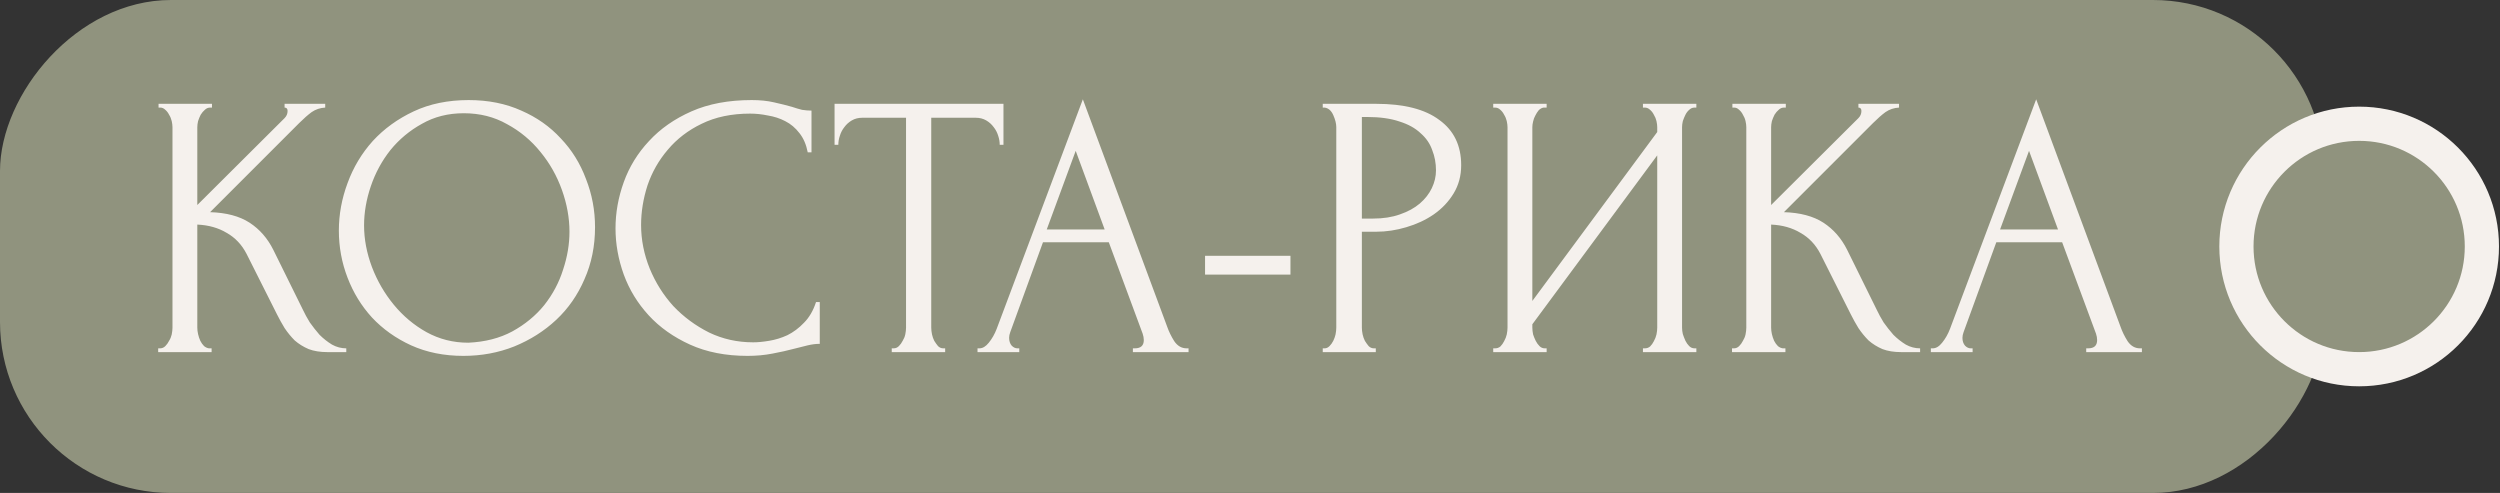 <?xml version="1.0" encoding="UTF-8"?> <svg xmlns="http://www.w3.org/2000/svg" width="142" height="28" viewBox="0 0 142 28" fill="none"><rect x="0" y="0" width="142" height="28" fill="#333333" stroke="none"/><rect width="132" height="28" rx="9.713" transform="matrix(-1 0 0 1 132 0)" fill="#90937E"></rect><path d="M8.985 19.786H9.092C9.205 19.786 9.305 19.744 9.391 19.658C9.476 19.573 9.547 19.473 9.604 19.359C9.676 19.245 9.725 19.124 9.754 18.996C9.782 18.853 9.797 18.725 9.797 18.611V7.222C9.797 7.122 9.782 7.008 9.754 6.88C9.725 6.752 9.676 6.631 9.604 6.517C9.547 6.403 9.476 6.31 9.391 6.239C9.305 6.154 9.213 6.111 9.113 6.111H9.006V5.897H12.04V6.111H11.933C11.819 6.111 11.72 6.154 11.634 6.239C11.549 6.31 11.47 6.403 11.399 6.517C11.342 6.631 11.292 6.752 11.25 6.88C11.221 7.008 11.207 7.122 11.207 7.222V11.645L16.164 6.709C16.278 6.595 16.335 6.46 16.335 6.303C16.335 6.175 16.278 6.111 16.164 6.111V5.897H18.472V6.111C18.187 6.125 17.931 6.211 17.703 6.367C17.489 6.524 17.254 6.731 16.997 6.987L11.933 12.051C12.859 12.08 13.607 12.279 14.177 12.649C14.747 13.02 15.195 13.533 15.523 14.188L17.211 17.607C17.311 17.82 17.439 18.055 17.596 18.312C17.767 18.554 17.952 18.789 18.151 19.017C18.365 19.231 18.6 19.416 18.857 19.573C19.113 19.715 19.384 19.786 19.669 19.786V20H18.6C18.187 20 17.831 19.943 17.532 19.829C17.233 19.701 16.969 19.537 16.741 19.338C16.527 19.124 16.335 18.889 16.164 18.633C16.008 18.376 15.865 18.12 15.737 17.863L14.006 14.423C13.735 13.896 13.358 13.497 12.874 13.226C12.403 12.942 11.848 12.785 11.207 12.756V18.611C11.207 18.725 11.221 18.846 11.25 18.974C11.278 19.103 11.321 19.231 11.378 19.359C11.435 19.473 11.506 19.573 11.591 19.658C11.677 19.729 11.77 19.772 11.869 19.786H12.019V20H8.985V19.786ZM26.619 5.684C27.73 5.684 28.727 5.883 29.61 6.282C30.494 6.667 31.241 7.194 31.854 7.863C32.481 8.518 32.958 9.288 33.286 10.171C33.628 11.04 33.798 11.951 33.798 12.906C33.798 13.974 33.599 14.957 33.2 15.855C32.816 16.752 32.281 17.521 31.598 18.162C30.914 18.803 30.116 19.309 29.204 19.68C28.307 20.036 27.346 20.214 26.32 20.214C25.223 20.214 24.233 20.014 23.35 19.615C22.481 19.216 21.74 18.689 21.128 18.034C20.529 17.379 20.066 16.624 19.739 15.769C19.411 14.915 19.247 14.024 19.247 13.098C19.247 12.187 19.411 11.289 19.739 10.406C20.066 9.508 20.543 8.711 21.17 8.013C21.811 7.315 22.588 6.752 23.499 6.325C24.411 5.897 25.451 5.684 26.619 5.684ZM26.598 19.466C27.552 19.423 28.385 19.209 29.098 18.825C29.824 18.426 30.43 17.927 30.914 17.329C31.398 16.716 31.754 16.047 31.982 15.32C32.224 14.594 32.346 13.875 32.346 13.162C32.346 12.379 32.203 11.588 31.918 10.791C31.633 9.993 31.227 9.273 30.7 8.632C30.173 7.977 29.539 7.45 28.799 7.051C28.072 6.638 27.253 6.432 26.341 6.432C25.458 6.432 24.667 6.631 23.969 7.03C23.271 7.414 22.673 7.913 22.174 8.526C21.69 9.138 21.32 9.822 21.063 10.577C20.807 11.332 20.679 12.073 20.679 12.799C20.679 13.583 20.828 14.373 21.128 15.171C21.427 15.954 21.84 16.667 22.367 17.308C22.894 17.949 23.514 18.469 24.226 18.867C24.952 19.266 25.743 19.466 26.598 19.466ZM42.611 6.453C41.556 6.453 40.638 6.645 39.854 7.03C39.085 7.4 38.444 7.892 37.931 8.504C37.418 9.103 37.033 9.779 36.777 10.534C36.535 11.289 36.414 12.037 36.414 12.778C36.414 13.618 36.578 14.444 36.905 15.256C37.233 16.054 37.682 16.766 38.252 17.393C38.836 18.006 39.512 18.504 40.281 18.889C41.051 19.259 41.884 19.444 42.781 19.444C43.038 19.444 43.337 19.416 43.679 19.359C44.035 19.302 44.384 19.195 44.726 19.038C45.068 18.867 45.381 18.633 45.666 18.333C45.965 18.034 46.193 17.642 46.35 17.158H46.563V19.53C46.35 19.53 46.122 19.558 45.88 19.615C45.652 19.672 45.395 19.736 45.111 19.808C44.74 19.907 44.327 20 43.871 20.085C43.43 20.171 42.959 20.214 42.461 20.214C41.222 20.214 40.132 20 39.192 19.573C38.252 19.145 37.468 18.59 36.841 17.906C36.214 17.222 35.744 16.453 35.431 15.598C35.118 14.729 34.961 13.853 34.961 12.97C34.961 12.087 35.118 11.211 35.431 10.342C35.744 9.473 36.222 8.697 36.863 8.013C37.504 7.315 38.309 6.752 39.277 6.325C40.246 5.897 41.385 5.684 42.696 5.684C43.166 5.684 43.586 5.726 43.957 5.812C44.341 5.897 44.683 5.983 44.982 6.068C45.196 6.14 45.388 6.197 45.559 6.239C45.744 6.268 45.922 6.282 46.093 6.282V8.654H45.88C45.794 8.212 45.638 7.849 45.41 7.564C45.182 7.265 44.911 7.037 44.598 6.88C44.298 6.724 43.971 6.617 43.615 6.56C43.273 6.489 42.938 6.453 42.611 6.453ZM53.579 19.786H53.685V20H50.651V19.786H50.758C50.872 19.786 50.972 19.744 51.057 19.658C51.143 19.573 51.214 19.473 51.271 19.359C51.342 19.245 51.392 19.124 51.42 18.996C51.449 18.853 51.463 18.725 51.463 18.611V6.688H48.984C48.757 6.688 48.557 6.738 48.386 6.838C48.215 6.937 48.073 7.065 47.959 7.222C47.845 7.365 47.76 7.528 47.703 7.714C47.645 7.885 47.617 8.055 47.617 8.226H47.403V5.897H56.997V8.226H56.784C56.784 8.055 56.755 7.885 56.698 7.714C56.641 7.528 56.556 7.365 56.442 7.222C56.328 7.065 56.185 6.937 56.014 6.838C55.844 6.738 55.644 6.688 55.416 6.688H52.895V18.611C52.895 18.725 52.909 18.853 52.938 18.996C52.966 19.124 53.009 19.245 53.066 19.359C53.137 19.473 53.208 19.573 53.279 19.658C53.365 19.744 53.465 19.786 53.579 19.786ZM64.348 19.786H64.455C64.797 19.786 64.968 19.63 64.968 19.316C64.968 19.202 64.946 19.081 64.903 18.953L62.98 13.761H59.241L57.382 18.867C57.339 18.982 57.318 19.088 57.318 19.188C57.318 19.373 57.368 19.523 57.468 19.637C57.567 19.736 57.674 19.786 57.788 19.786H57.895V20H55.523V19.786H55.63C55.815 19.786 55.993 19.68 56.164 19.466C56.349 19.238 56.499 18.974 56.613 18.675L61.506 5.641L66.292 18.547C66.392 18.832 66.527 19.11 66.698 19.38C66.883 19.651 67.118 19.786 67.403 19.786H67.51V20H64.348V19.786ZM59.455 13.034H62.745L61.1 8.568L59.455 13.034ZM68.447 15.598V14.53H73.298V15.598H68.447ZM75.132 5.897H78.166C79.747 5.897 80.944 6.204 81.756 6.816C82.582 7.414 82.995 8.269 82.995 9.38C82.995 9.979 82.853 10.513 82.568 10.983C82.283 11.453 81.906 11.852 81.436 12.179C80.98 12.493 80.46 12.735 79.876 12.906C79.306 13.077 78.736 13.162 78.166 13.162H77.354V18.611C77.354 18.725 77.368 18.853 77.397 18.996C77.425 19.124 77.468 19.245 77.525 19.359C77.596 19.473 77.668 19.573 77.739 19.658C77.824 19.744 77.924 19.786 78.038 19.786H78.145V20H75.132V19.786H75.239C75.339 19.786 75.431 19.744 75.517 19.658C75.602 19.573 75.673 19.473 75.73 19.359C75.787 19.245 75.83 19.124 75.859 18.996C75.887 18.853 75.901 18.725 75.901 18.611V7.222C75.901 7.023 75.844 6.795 75.73 6.538C75.616 6.282 75.453 6.14 75.239 6.111H75.132V5.897ZM77.354 6.645V12.415H77.995C78.565 12.415 79.071 12.336 79.512 12.179C79.968 12.023 80.346 11.816 80.645 11.56C80.944 11.303 81.172 11.011 81.329 10.684C81.485 10.356 81.564 10.021 81.564 9.679C81.564 9.266 81.492 8.882 81.35 8.526C81.222 8.155 81.001 7.835 80.688 7.564C80.388 7.279 79.99 7.058 79.491 6.902C78.992 6.731 78.38 6.645 77.653 6.645H77.354ZM93.319 19.786H93.426C93.54 19.786 93.64 19.751 93.725 19.68C93.811 19.594 93.882 19.494 93.939 19.38C94.01 19.252 94.06 19.124 94.088 18.996C94.117 18.853 94.131 18.725 94.131 18.611V8.825L87.037 18.419V18.611C87.037 18.725 87.051 18.853 87.08 18.996C87.122 19.124 87.172 19.245 87.229 19.359C87.286 19.473 87.358 19.573 87.443 19.658C87.528 19.744 87.628 19.786 87.742 19.786H87.849V20H84.815V19.786H84.922C85.035 19.786 85.135 19.751 85.221 19.68C85.306 19.594 85.377 19.494 85.434 19.38C85.506 19.252 85.555 19.124 85.584 18.996C85.612 18.853 85.627 18.725 85.627 18.611V7.222C85.627 7.122 85.612 7.008 85.584 6.88C85.555 6.752 85.506 6.631 85.434 6.517C85.377 6.403 85.306 6.31 85.221 6.239C85.135 6.154 85.035 6.111 84.922 6.111H84.815V5.897H87.849V6.111H87.678C87.578 6.125 87.486 6.175 87.4 6.261C87.329 6.346 87.265 6.446 87.208 6.56C87.151 6.659 87.108 6.773 87.08 6.902C87.051 7.016 87.037 7.122 87.037 7.222V17.094L94.131 7.5V7.222C94.131 7.122 94.117 7.008 94.088 6.88C94.06 6.752 94.01 6.631 93.939 6.517C93.882 6.403 93.811 6.31 93.725 6.239C93.64 6.154 93.54 6.111 93.426 6.111H93.319V5.897H96.353V6.111H96.246C96.132 6.111 96.033 6.154 95.947 6.239C95.862 6.31 95.791 6.403 95.734 6.517C95.677 6.631 95.627 6.752 95.584 6.88C95.555 7.008 95.541 7.122 95.541 7.222V18.611C95.541 18.725 95.555 18.846 95.584 18.974C95.627 19.103 95.677 19.231 95.734 19.359C95.791 19.473 95.862 19.573 95.947 19.658C96.033 19.744 96.132 19.786 96.246 19.786H96.353V20H93.319V19.786ZM98.378 19.786H98.485C98.599 19.786 98.699 19.744 98.784 19.658C98.87 19.573 98.941 19.473 98.998 19.359C99.069 19.245 99.119 19.124 99.147 18.996C99.176 18.853 99.19 18.725 99.19 18.611V7.222C99.19 7.122 99.176 7.008 99.147 6.88C99.119 6.752 99.069 6.631 98.998 6.517C98.941 6.403 98.87 6.31 98.784 6.239C98.699 6.154 98.606 6.111 98.506 6.111H98.4V5.897H101.434V6.111H101.327C101.213 6.111 101.113 6.154 101.028 6.239C100.942 6.31 100.864 6.403 100.793 6.517C100.736 6.631 100.686 6.752 100.643 6.88C100.615 7.008 100.6 7.122 100.6 7.222V11.645L105.558 6.709C105.672 6.595 105.729 6.46 105.729 6.303C105.729 6.175 105.672 6.111 105.558 6.111V5.897H107.865V6.111C107.58 6.125 107.324 6.211 107.096 6.367C106.882 6.524 106.647 6.731 106.391 6.987L101.327 12.051C102.253 12.08 103.001 12.279 103.57 12.649C104.14 13.02 104.589 13.533 104.917 14.188L106.605 17.607C106.704 17.82 106.833 18.055 106.989 18.312C107.16 18.554 107.345 18.789 107.545 19.017C107.759 19.231 107.994 19.416 108.25 19.573C108.506 19.715 108.777 19.786 109.062 19.786V20H107.994C107.58 20 107.224 19.943 106.925 19.829C106.626 19.701 106.363 19.537 106.135 19.338C105.921 19.124 105.729 18.889 105.558 18.633C105.401 18.376 105.259 18.12 105.13 17.863L103.4 14.423C103.129 13.896 102.751 13.497 102.267 13.226C101.797 12.942 101.241 12.785 100.6 12.756V18.611C100.6 18.725 100.615 18.846 100.643 18.974C100.672 19.103 100.714 19.231 100.771 19.359C100.828 19.473 100.9 19.573 100.985 19.658C101.07 19.729 101.163 19.772 101.263 19.786H101.412V20H98.378V19.786ZM118.497 19.786H118.604C118.946 19.786 119.117 19.63 119.117 19.316C119.117 19.202 119.096 19.081 119.053 18.953L117.13 13.761H113.39L111.531 18.867C111.489 18.982 111.467 19.088 111.467 19.188C111.467 19.373 111.517 19.523 111.617 19.637C111.717 19.736 111.823 19.786 111.937 19.786H112.044V20H109.672V19.786H109.779C109.964 19.786 110.143 19.68 110.313 19.466C110.499 19.238 110.648 18.974 110.762 18.675L115.655 5.641L120.442 18.547C120.541 18.832 120.677 19.11 120.848 19.38C121.033 19.651 121.268 19.786 121.553 19.786H121.66V20H118.497V19.786ZM113.604 13.034H116.895L115.249 8.568L113.604 13.034Z" fill="#F5F1ED"></path><circle cx="6" cy="6" r="6.971" transform="matrix(-1 0 0 1 140 8)" fill="#90937E" stroke="#F5F1ED" stroke-width="1.943"></circle></svg> 